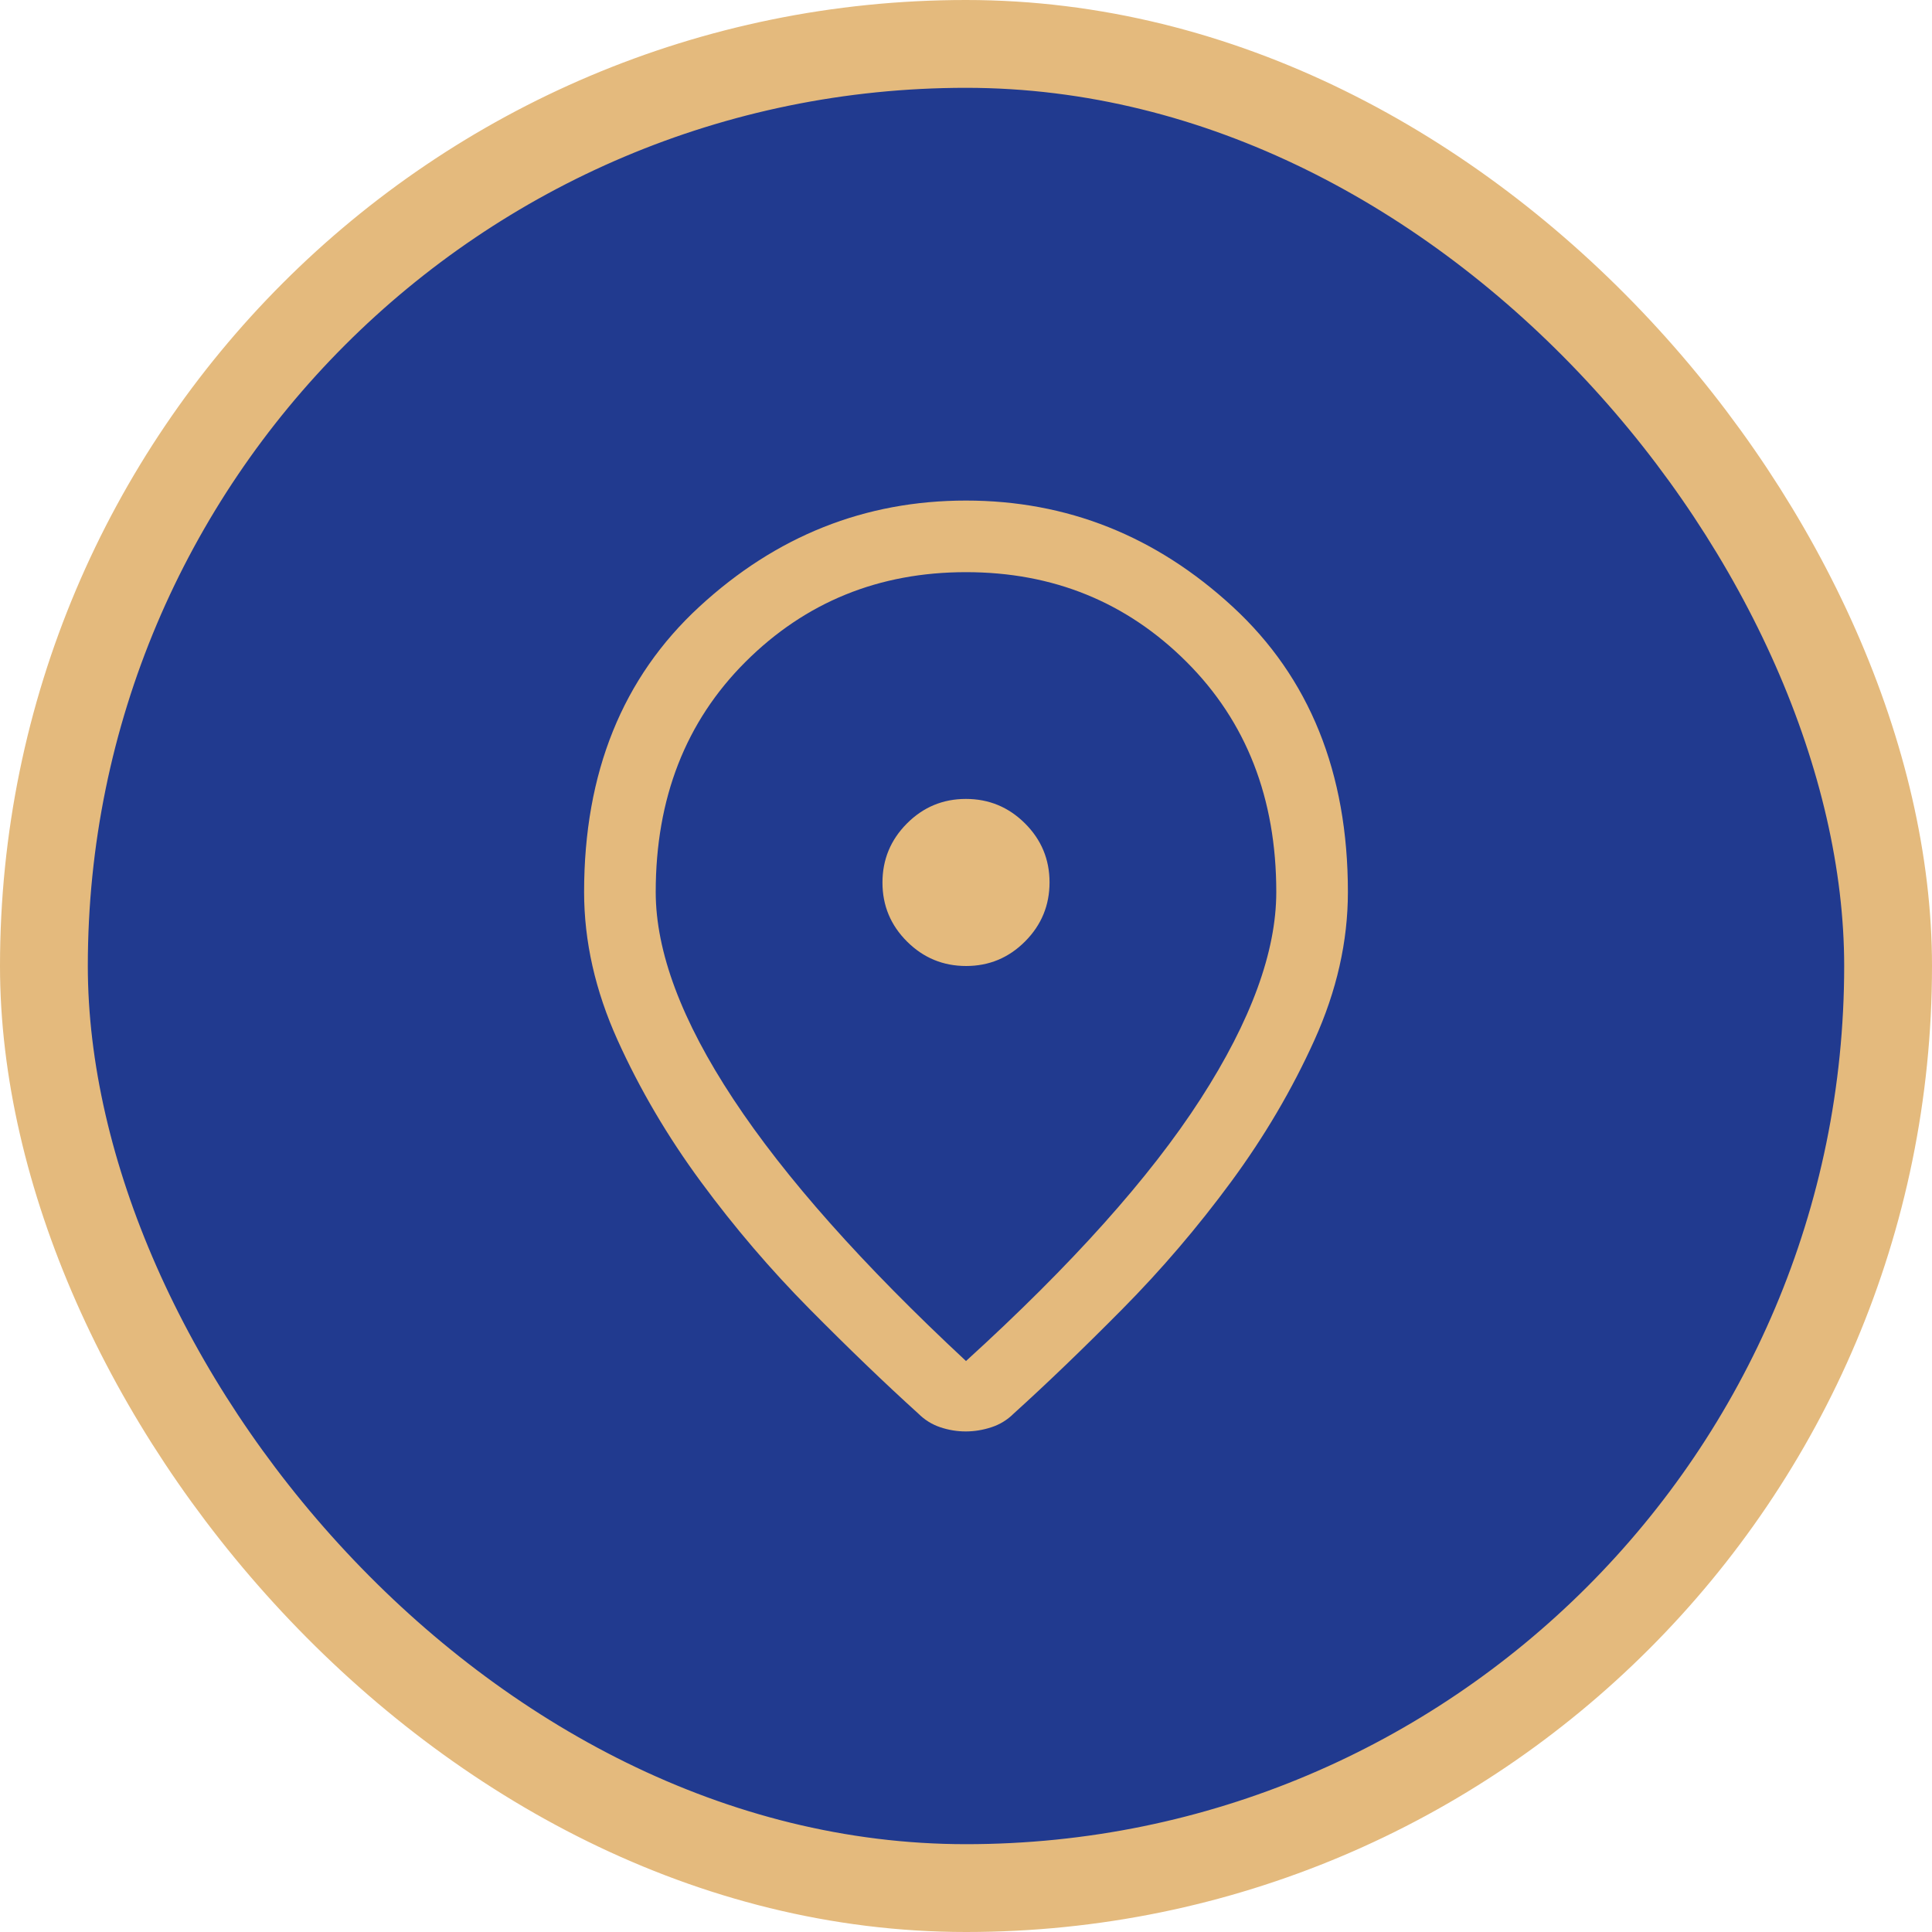 <svg xmlns="http://www.w3.org/2000/svg" width="88" height="88" viewBox="0 0 88 88" fill="none"><rect x="2" y="2" width="84" height="84" rx="42" fill="#213A8F"></rect><rect x="2" y="2" width="84" height="84" rx="42" stroke="#E4BA7D" stroke-width="4"></rect><path d="M44 61.993C48.82 57.608 52.38 53.631 54.681 50.061C56.983 46.491 58.133 43.348 58.133 40.63C58.133 36.361 56.769 32.866 54.041 30.144C51.312 27.422 47.965 26.061 44 26.061C40.035 26.061 36.688 27.422 33.959 30.144C31.231 32.866 29.867 36.361 29.867 40.63C29.867 43.348 31.044 46.491 33.4 50.061C35.755 53.631 39.289 57.608 44 61.993ZM43.986 65.2C43.597 65.2 43.212 65.137 42.831 65.01C42.451 64.883 42.115 64.674 41.826 64.385C40.304 63.008 38.655 61.422 36.879 59.628C35.103 57.834 33.454 55.905 31.932 53.839C30.41 51.773 29.142 49.617 28.127 47.37C27.113 45.123 26.605 42.877 26.605 40.63C26.605 35.194 28.354 30.863 31.851 27.638C35.348 24.413 39.398 22.8 44 22.8C48.602 22.8 52.652 24.413 56.149 27.638C59.646 30.863 61.395 35.194 61.395 40.63C61.395 42.877 60.888 45.123 59.873 47.37C58.858 49.617 57.59 51.773 56.068 53.839C54.546 55.905 52.897 57.834 51.121 59.628C49.345 61.422 47.696 63.008 46.174 64.385C45.884 64.674 45.545 64.883 45.155 65.01C44.766 65.137 44.376 65.2 43.986 65.2ZM44.005 44C45.053 44 45.948 43.627 46.691 42.881C47.434 42.135 47.805 41.238 47.805 40.19C47.805 39.142 47.432 38.247 46.686 37.504C45.94 36.761 45.043 36.39 43.995 36.39C42.947 36.39 42.052 36.763 41.309 37.509C40.566 38.255 40.195 39.152 40.195 40.2C40.195 41.247 40.568 42.143 41.314 42.886C42.06 43.629 42.957 44 44.005 44Z" fill="#E4BA7D"></path></svg>